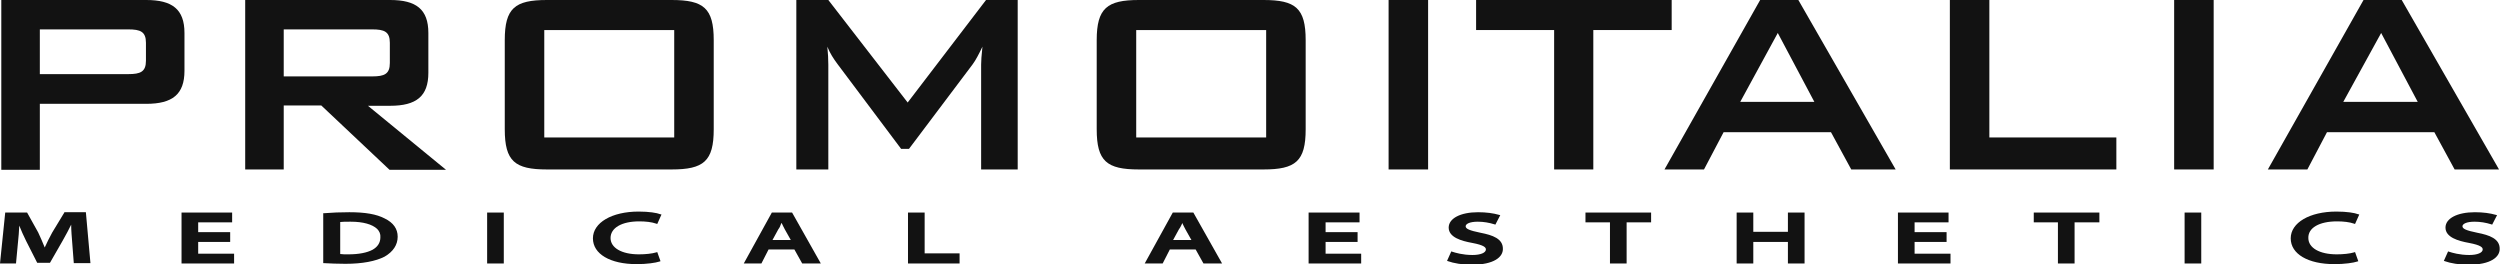 <?xml version="1.0" encoding="utf-8"?>
<!-- Generator: Adobe Illustrator 27.1.0, SVG Export Plug-In . SVG Version: 6.00 Build 0)  -->
<svg version="1.1" id="Layer_1" xmlns="http://www.w3.org/2000/svg" xmlns:xlink="http://www.w3.org/1999/xlink" x="0px" y="0px"
	 viewBox="0 0 765.7 80.9" style="enable-background:new 0 0 765.7 80.9;" xml:space="preserve">
<style type="text/css">
	.st0{clip-path:url(#SVGID_00000043451835171270536070000018420342736403981440_);fill:#121212;}
</style>
<g>
	<defs>
		<rect id="SVGID_1_" y="0" width="765.7" height="80.9"/>
	</defs>
	<clipPath id="SVGID_00000094613187178904023530000003376591306661636758_">
		<use xlink:href="#SVGID_1_"  style="overflow:visible;"/>
	</clipPath>
	<path style="clip-path:url(#SVGID_00000094613187178904023530000003376591306661636758_);fill:#121212;" d="M0.4,0h44.4
		c7.9,0,11.7,2.8,11.7,10.1v11.6c0,7.2-3.7,10.1-11.7,10.1H12.2v20.2H0.4V0z M12.2,8.9v13.8h27.1c3.7,0,5.4-0.7,5.4-4.1v-5.5
		c0-3.4-1.7-4.1-5.4-4.1H12.2z"/>
	<path style="clip-path:url(#SVGID_00000094613187178904023530000003376591306661636758_);fill:#121212;" d="M75.1,0h44.4
		c7.9,0,11.7,2.8,11.7,10.1v12.2c0,7.2-3.7,10.1-11.7,10.1h-6.8l23.9,19.6h-17.3L98.4,32.3H86.9v19.6H75.1V0z M86.9,8.9v14.5h27.1
		c3.7,0,5.4-0.7,5.4-4.1v-6.2c0-3.4-1.7-4.1-5.4-4.1H86.9z"/>
	<path style="clip-path:url(#SVGID_00000094613187178904023530000003376591306661636758_);fill:#121212;" d="M167.5,0h38.2
		c9.8,0,12.9,2.5,12.9,12.3v27.3c0,9.8-3.1,12.3-12.9,12.3h-38.2c-9.8,0-12.9-2.5-12.9-12.3V12.3C154.6,2.5,157.7,0,167.5,0
		 M206.5,9.2h-39.8v32.9h39.8V9.2z"/>
	<path style="clip-path:url(#SVGID_00000094613187178904023530000003376591306661636758_);fill:#121212;" d="M243.9,0h9.8L278,31.4
		L302,0h9.7v51.9h-11.2V19.8c0-1,0.1-2.8,0.4-5.5c-1.1,2.3-2.1,4.2-3,5.4l-19.5,25.9h-2.4l-19.5-26c-1.2-1.6-2.3-3.3-3.1-5.3
		c0.2,2.1,0.3,3.8,0.3,5.5v32.1h-9.8V0z"/>
	<path style="clip-path:url(#SVGID_00000094613187178904023530000003376591306661636758_);fill:#121212;" d="M348.8,0H387
		c9.8,0,12.9,2.5,12.9,12.3v27.3c0,9.8-3.1,12.3-12.9,12.3h-38.2c-9.8,0-12.9-2.5-12.9-12.3V12.3C335.9,2.5,339.1,0,348.8,0
		 M387.8,9.2H348v32.9h39.8V9.2z"/>
	
		<rect x="425.3" y="0" style="clip-path:url(#SVGID_00000094613187178904023530000003376591306661636758_);fill:#121212;" width="12.1" height="51.9"/>
	<polygon style="clip-path:url(#SVGID_00000094613187178904023530000003376591306661636758_);fill:#121212;" points="488,51.9 
		476,51.9 476,9.2 452.1,9.2 452.1,0 512,0 512,9.2 488,9.2 	"/>
	<path style="clip-path:url(#SVGID_00000094613187178904023530000003376591306661636758_);fill:#121212;" d="M539.1,0h11.7
		l29.8,51.9H567l-6.2-11.4h-32.9l-6,11.4h-12.1L539.1,0z M555.7,31.2l-11.2-21.1L533,31.2H555.7z"/>
	<polygon style="clip-path:url(#SVGID_00000094613187178904023530000003376591306661636758_);fill:#121212;" points="597.2,0 
		609.3,0 609.3,42.1 648.2,42.1 648.2,51.9 597.2,51.9 	"/>
	
		<rect x="665.9" y="0" style="clip-path:url(#SVGID_00000094613187178904023530000003376591306661636758_);fill:#121212;" width="12.1" height="51.9"/>
	<path style="clip-path:url(#SVGID_00000094613187178904023530000003376591306661636758_);fill:#121212;" d="M723.9,0h11.7
		l29.8,51.9h-13.6l-6.2-11.4h-32.9l-6,11.4h-12.1L723.9,0z M740.5,31.2l-11.2-21.1l-11.6,21.1H740.5z"/>
	<path style="clip-path:url(#SVGID_00000094613187178904023530000003376591306661636758_);fill:#121212;" d="M19.7,65.1L16,71.2
		c-0.9,1.6-1.7,3.3-2.3,4.6c-0.6-1.5-1.3-3.1-2-4.6l-3.4-6.1H1.6L0,80.7h4.9l0.6-6.4c0.2-1.6,0.3-3.4,0.4-5.2
		c0.6,1.5,1.3,3.1,2.1,4.7l3.4,6.7h3.9l3.9-6.8c1.1-1.9,1.9-3.5,2.6-4.9c0,1.9,0.2,3.9,0.3,5.3l0.5,6.5h5.1l-1.4-15.6H19.7z"/>
	<polygon style="clip-path:url(#SVGID_00000094613187178904023530000003376591306661636758_);fill:#121212;" points="60.7,74.1 
		70.5,74.1 70.5,71.1 60.7,71.1 60.7,68.1 71.1,68.1 71.1,65.1 55.6,65.1 55.6,80.7 71.7,80.7 71.7,77.7 60.7,77.7 	"/>
	<path style="clip-path:url(#SVGID_00000094613187178904023530000003376591306661636758_);fill:#121212;" d="M117.8,66.9
		c-2.5-1.3-5.9-1.9-10.8-1.9c-2.7,0-5.3,0.1-7.7,0.3l-0.3,0v15.3l0.3,0c1.9,0.1,4.1,0.2,6.5,0.2c5.2,0,9.3-0.8,12-2.2
		c2.6-1.5,4-3.6,4-6.1C121.8,70.1,120.5,68.2,117.8,66.9 M106.7,77.9c-1,0-1.9,0-2.5-0.1V68c0.7-0.1,1.7-0.1,3.2-0.1
		c3.8,0,6.6,0.8,8.1,2.2c0.7,0.7,1.1,1.6,1,2.6c0,1.6-0.8,2.9-2.4,3.8C112.4,77.4,109.9,77.9,106.7,77.9L106.7,77.9z"/>
	
		<rect x="149.2" y="65.1" style="clip-path:url(#SVGID_00000094613187178904023530000003376591306661636758_);fill:#121212;" width="5.1" height="15.6"/>
	<path style="clip-path:url(#SVGID_00000094613187178904023530000003376591306661636758_);fill:#121212;" d="M195.8,67.8
		c1.9,0,3.8,0.2,5.2,0.7l0.3,0.1l1.3-2.9l-0.4-0.1c-1-0.4-3.4-0.8-6.6-0.8c-8.2,0-14,3.4-14,8.2c0,4.8,5.3,7.9,13.4,7.9
		c3.1,0,5.8-0.4,7-0.8l0.3-0.1l-1-2.8l-0.3,0.1c-1.3,0.4-3.4,0.6-5.3,0.6c-5.3,0-8.7-2-8.7-5C187,69.8,190.4,67.8,195.8,67.8"/>
	<path style="clip-path:url(#SVGID_00000094613187178904023530000003376591306661636758_);fill:#121212;" d="M236.4,65.1l-8.6,15.6
		h5.4l2.2-4.3h7.9l2.4,4.3h5.7l-8.8-15.6H236.4z M239.2,68.6c0-0.1,0.1-0.2,0.2-0.3c0.3,0.6,0.6,1.3,1,2l1.8,3.2h-5.6l1.8-3.3
		C238.8,69.7,239,69.2,239.2,68.6"/>
	<polygon style="clip-path:url(#SVGID_00000094613187178904023530000003376591306661636758_);fill:#121212;" points="283.2,65.1 
		278.1,65.1 278.1,80.7 293.9,80.7 293.9,77.6 283.2,77.6 	"/>
	<path style="clip-path:url(#SVGID_00000094613187178904023530000003376591306661636758_);fill:#121212;" d="M359.2,65.1l-8.6,15.6
		h5.5l2.2-4.3h7.9l2.4,4.3h5.7l-8.8-15.6H359.2z M362,68.6c0-0.1,0.1-0.2,0.1-0.3c0.3,0.6,0.6,1.3,1,2l1.8,3.2h-5.6l1.8-3.3
		C361.5,69.7,361.7,69.2,362,68.6"/>
	<polygon style="clip-path:url(#SVGID_00000094613187178904023530000003376591306661636758_);fill:#121212;" points="406,74.1 
		415.8,74.1 415.8,71.1 406,71.1 406,68.1 416.4,68.1 416.4,65.1 400.8,65.1 400.8,80.7 416.9,80.7 416.9,77.7 406,77.7 	"/>
	<path style="clip-path:url(#SVGID_00000094613187178904023530000003376591306661636758_);fill:#121212;" d="M453.5,71.3
		c-3.4-0.7-4.6-1.2-4.6-2c0-0.7,1.2-1.4,3.7-1.4c1.8,0,3.5,0.3,5.1,0.8l0.3,0.1l1.5-2.9l-0.4-0.1c-1.7-0.5-3.9-0.8-6.4-0.8
		c-5.4,0-9,1.9-9,4.7c0,3,3.9,4.1,7.2,4.7c3.7,0.7,4.2,1.4,4.2,2c0,1-1.6,1.7-4.1,1.7c-3,0-5.3-0.7-6.2-1l-0.3-0.1l-1.3,2.9l0.3,0.1
		c1.6,0.6,4.5,1.1,7.1,1.1c7.2,0,9.7-2.5,9.7-4.8C460.4,73.1,457.1,72,453.5,71.3"/>
	<polygon style="clip-path:url(#SVGID_00000094613187178904023530000003376591306661636758_);fill:#121212;" points="485.6,68.1 
		493.1,68.1 493.1,80.7 498.2,80.7 498.2,68.1 505.7,68.1 505.7,65.1 485.6,65.1 	"/>
	<polygon style="clip-path:url(#SVGID_00000094613187178904023530000003376591306661636758_);fill:#121212;" points="547.6,71 
		537,71 537,65.1 531.9,65.1 531.9,80.7 537,80.7 537,74.1 547.6,74.1 547.6,80.7 552.7,80.7 552.7,65.1 547.6,65.1 	"/>
	<polygon style="clip-path:url(#SVGID_00000094613187178904023530000003376591306661636758_);fill:#121212;" points="586.4,74.1 
		596.2,74.1 596.2,71.1 586.4,71.1 586.4,68.1 596.8,68.1 596.8,65.1 581.3,65.1 581.3,80.7 597.4,80.7 597.4,77.7 586.4,77.7 	"/>
	<polygon style="clip-path:url(#SVGID_00000094613187178904023530000003376591306661636758_);fill:#121212;" points="622.9,68.1 
		630.3,68.1 630.3,80.7 635.4,80.7 635.4,68.1 643,68.1 643,65.1 622.9,65.1 	"/>
	
		<rect x="669.1" y="65.1" style="clip-path:url(#SVGID_00000094613187178904023530000003376591306661636758_);fill:#121212;" width="5.1" height="15.6"/>
	<path style="clip-path:url(#SVGID_00000094613187178904023530000003376591306661636758_);fill:#121212;" d="M715.8,67.8
		c1.9,0,3.8,0.2,5.2,0.7l0.3,0.1l1.3-2.9l-0.4-0.1c-1-0.4-3.4-0.8-6.6-0.8c-8.2,0-14,3.4-14,8.2c0,4.8,5.3,7.9,13.4,7.9
		c3.1,0,5.8-0.4,7-0.8l0.3-0.1l-1-2.8l-0.3,0.1c-1.3,0.4-3.4,0.6-5.3,0.6c-5.3,0-8.7-2-8.7-5C706.9,69.8,710.3,67.8,715.8,67.8"/>
	<path style="clip-path:url(#SVGID_00000094613187178904023530000003376591306661636758_);fill:#121212;" d="M758.8,71.3
		c-3.4-0.7-4.6-1.2-4.6-2c0-0.7,1.2-1.4,3.7-1.4c1.8,0,3.5,0.3,5.1,0.8l0.3,0.1l1.5-2.9l-0.4-0.1c-1.7-0.5-3.9-0.8-6.4-0.8
		c-5.4,0-9,1.9-9,4.7c0,3,3.9,4.1,7.2,4.7c3.7,0.7,4.2,1.4,4.2,2c0,1-1.6,1.7-4.1,1.7c-3,0-5.3-0.7-6.2-1l-0.3-0.1l-1.3,2.9l0.3,0.1
		c1.6,0.6,4.5,1.1,7.1,1.1c7.2,0,9.7-2.5,9.7-4.8C765.7,73.1,762.4,72,758.8,71.3"/>
</g>
</svg>
